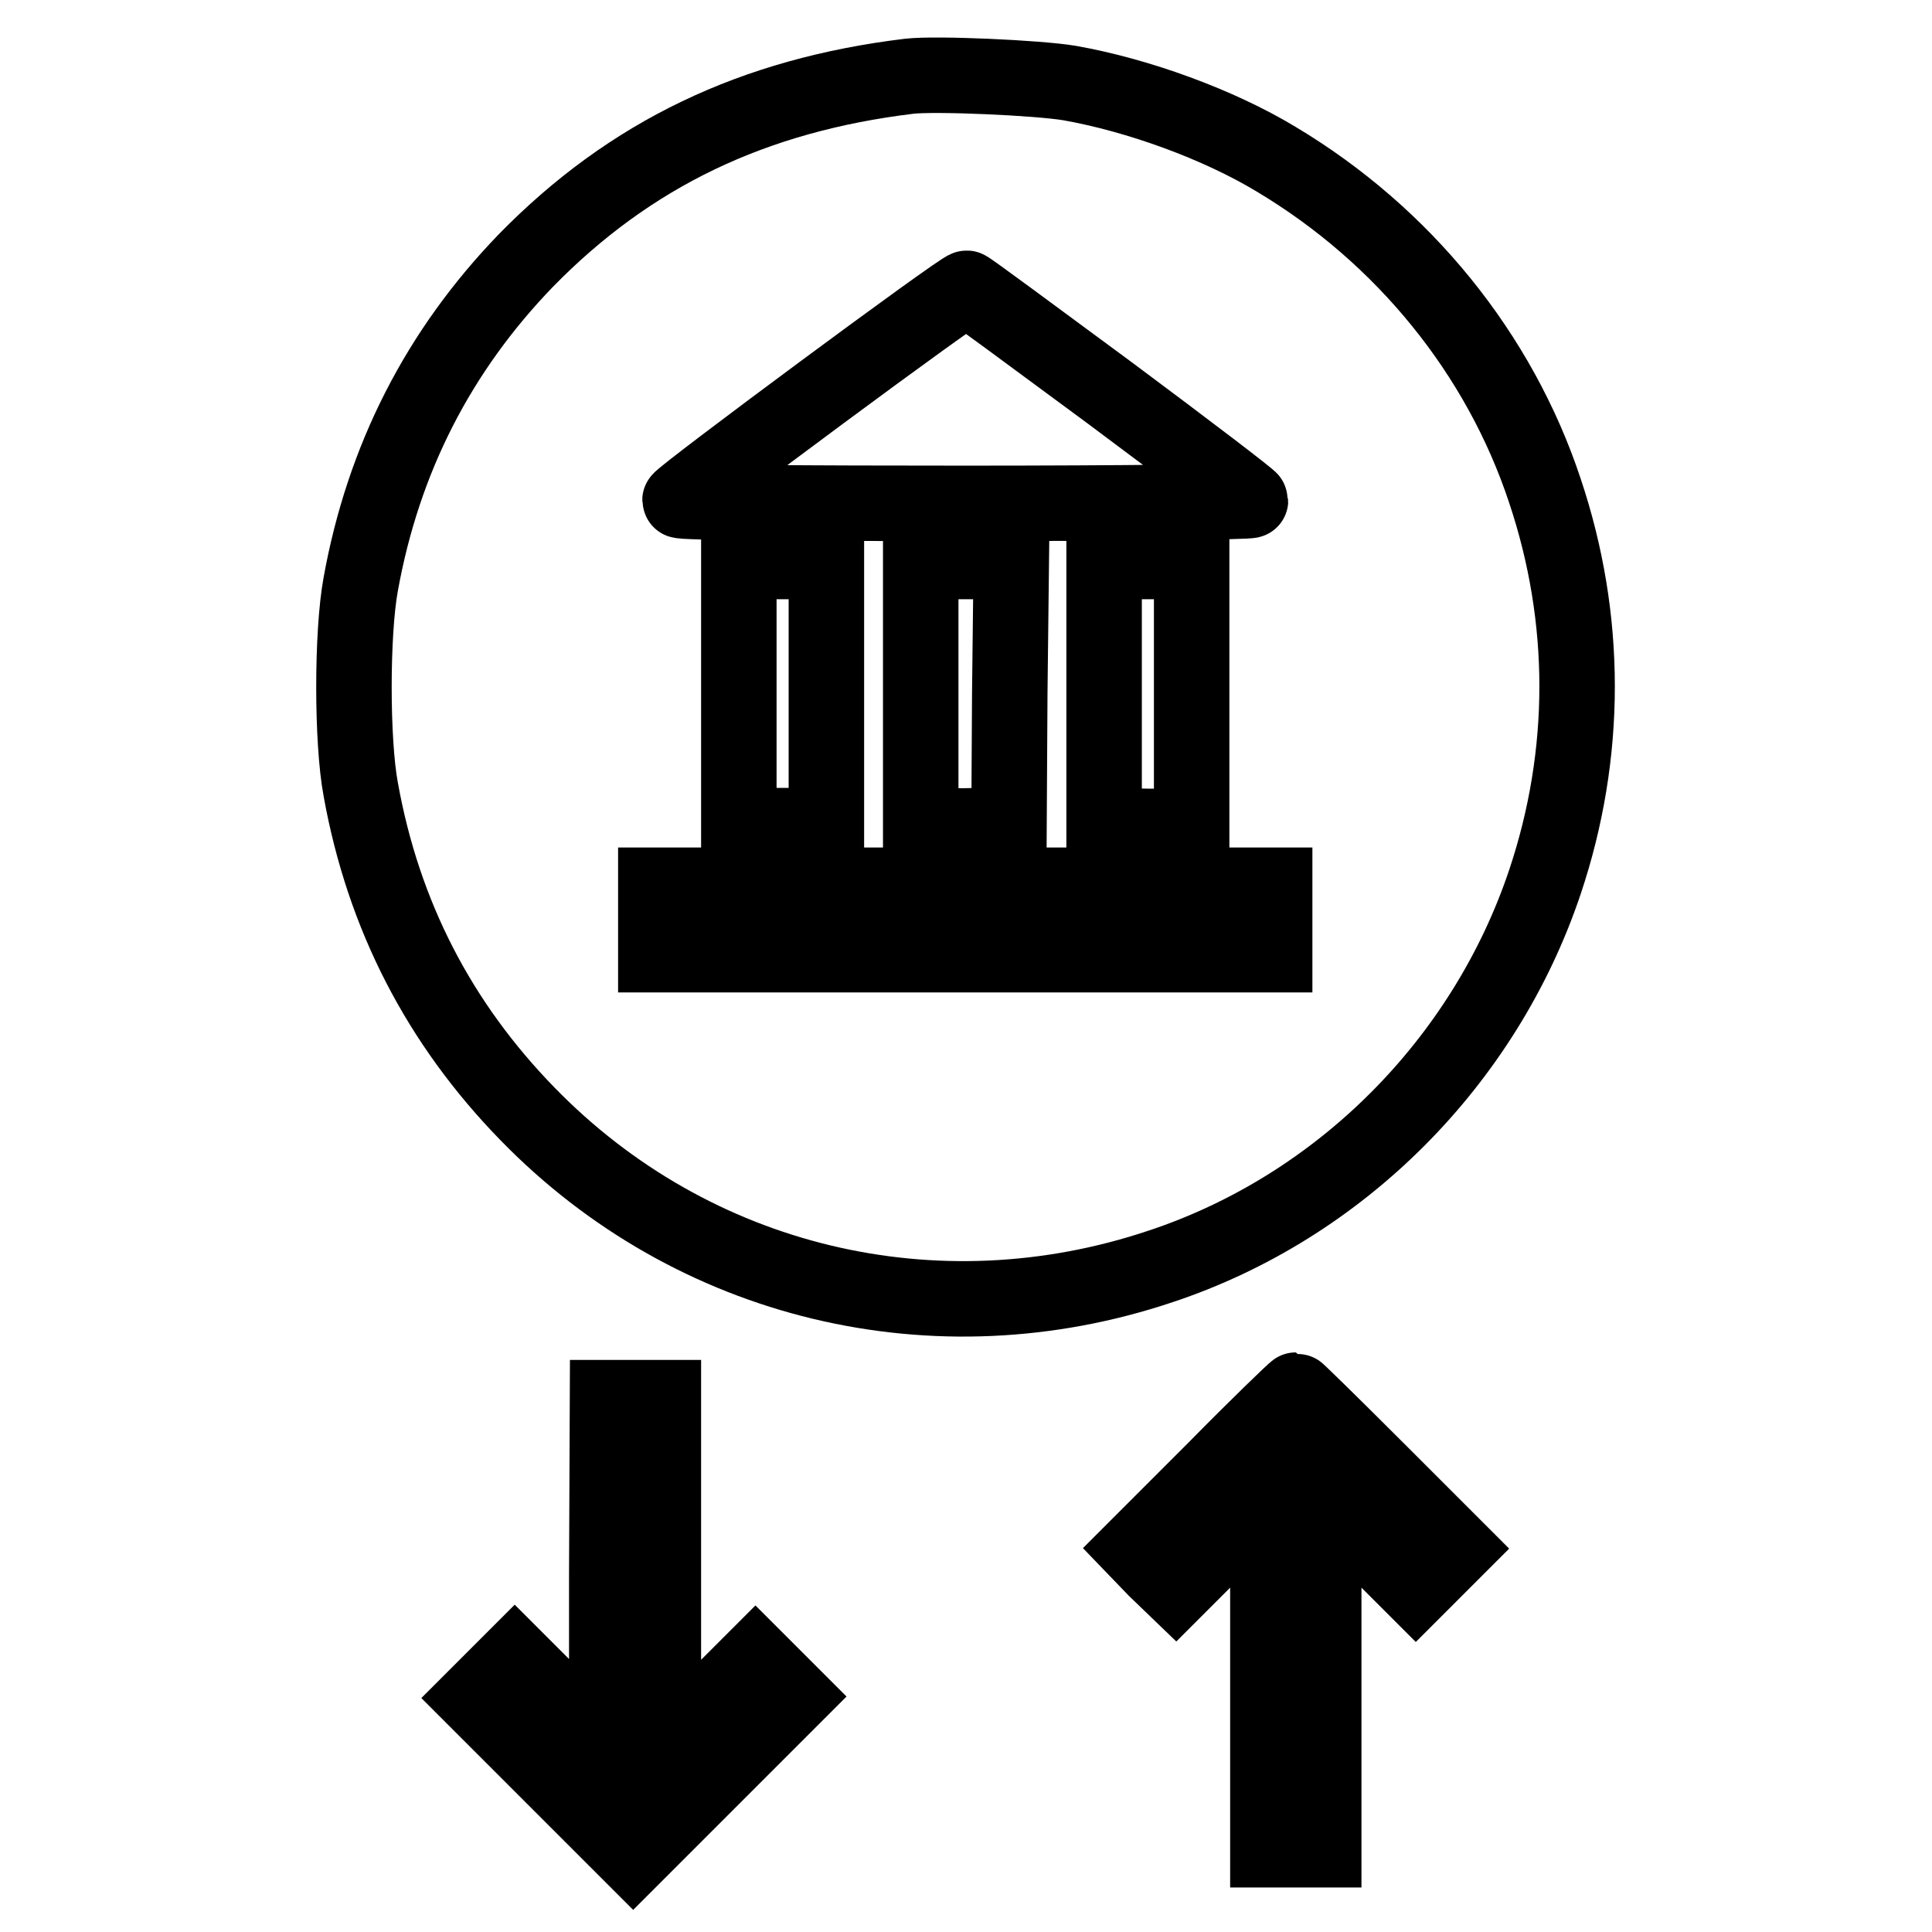 <?xml version="1.0" encoding="utf-8"?>
<!-- Svg Vector Icons : http://www.onlinewebfonts.com/icon -->
<!DOCTYPE svg PUBLIC "-//W3C//DTD SVG 1.1//EN" "http://www.w3.org/Graphics/SVG/1.1/DTD/svg11.dtd">
<svg version="1.1" xmlns="http://www.w3.org/2000/svg" xmlns:xlink="http://www.w3.org/1999/xlink" x="0px" y="0px" viewBox="0 0 256 256" enable-background="new 0 0 256 256" xml:space="preserve">
<g><g><g><path stroke-width="10" fill-opacity="0" stroke="#000000"  d="M120.5,10.1c-20.7,2.5-37,10.3-50.8,24.4C58.1,46.5,50.8,60.8,47.8,77.4c-1.2,6.5-1.2,20.8,0,27.2c3,16.7,10.4,31,22.1,43c21.9,22.5,54.1,30.2,83.9,20.2c23.8-7.9,42.9-27.1,50.9-50.9c5.7-17,5.7-34.9,0-51.9c-6-18.1-18.7-33.8-35.6-43.9c-7.6-4.6-18.3-8.5-27.4-10.1C137.5,10.3,124,9.7,120.5,10.1z M147.1,52.1c10.2,7.6,18.6,14,18.6,14.2c0,0.2-17,0.4-37.8,0.4c-20.8,0-37.8-0.1-37.8-0.4c0-0.5,37.5-28.3,38-28.1C128.3,38.2,136.8,44.5,147.1,52.1z M109.5,91.9v17.5l-5.8,0h-5.8V91.9V74.4h5.8h5.8V91.9z M133.8,91.8l-0.1,17.4l-4.3,0.2c-2.4,0.1-5,0-5.9-0.1l-1.5-0.3V91.7V74.4h6h6L133.8,91.8z M157.9,92v17.5l-5.8,0l-5.8-0.1V91.9V74.4h5.8h5.8V92z M168.9,121.9v4.6h-41h-41v-4.6v-4.6h41h41V121.9z"/><path stroke-width="10" fill-opacity="0" stroke="#000000"  d="M161,194.7l-10.5,10.5l2.6,2.7l2.7,2.6l6.1-6.1l6.1-6.1v23.4v23.4h3.7h3.7v-23.4v-23.4l6.1,6.1l6.1,6.1l2.7-2.7l2.6-2.6l-10.5-10.5c-5.8-5.8-10.6-10.5-10.7-10.5S166.7,188.9,161,194.7z"/><path stroke-width="10" fill-opacity="0" stroke="#000000"  d="M80.4,208.5v23.4l-6.1-6.1l-6.1-6.1l-2.7,2.7l-2.6,2.6l10.5,10.5L83.9,246l10.6-10.6l10.6-10.6l-2.5-2.5l-2.5-2.5l-6.1,6.1l-6.1,6.1v-23.4v-23.4h-3.7h-3.7L80.4,208.5L80.4,208.5z"/></g></g></g>
</svg>